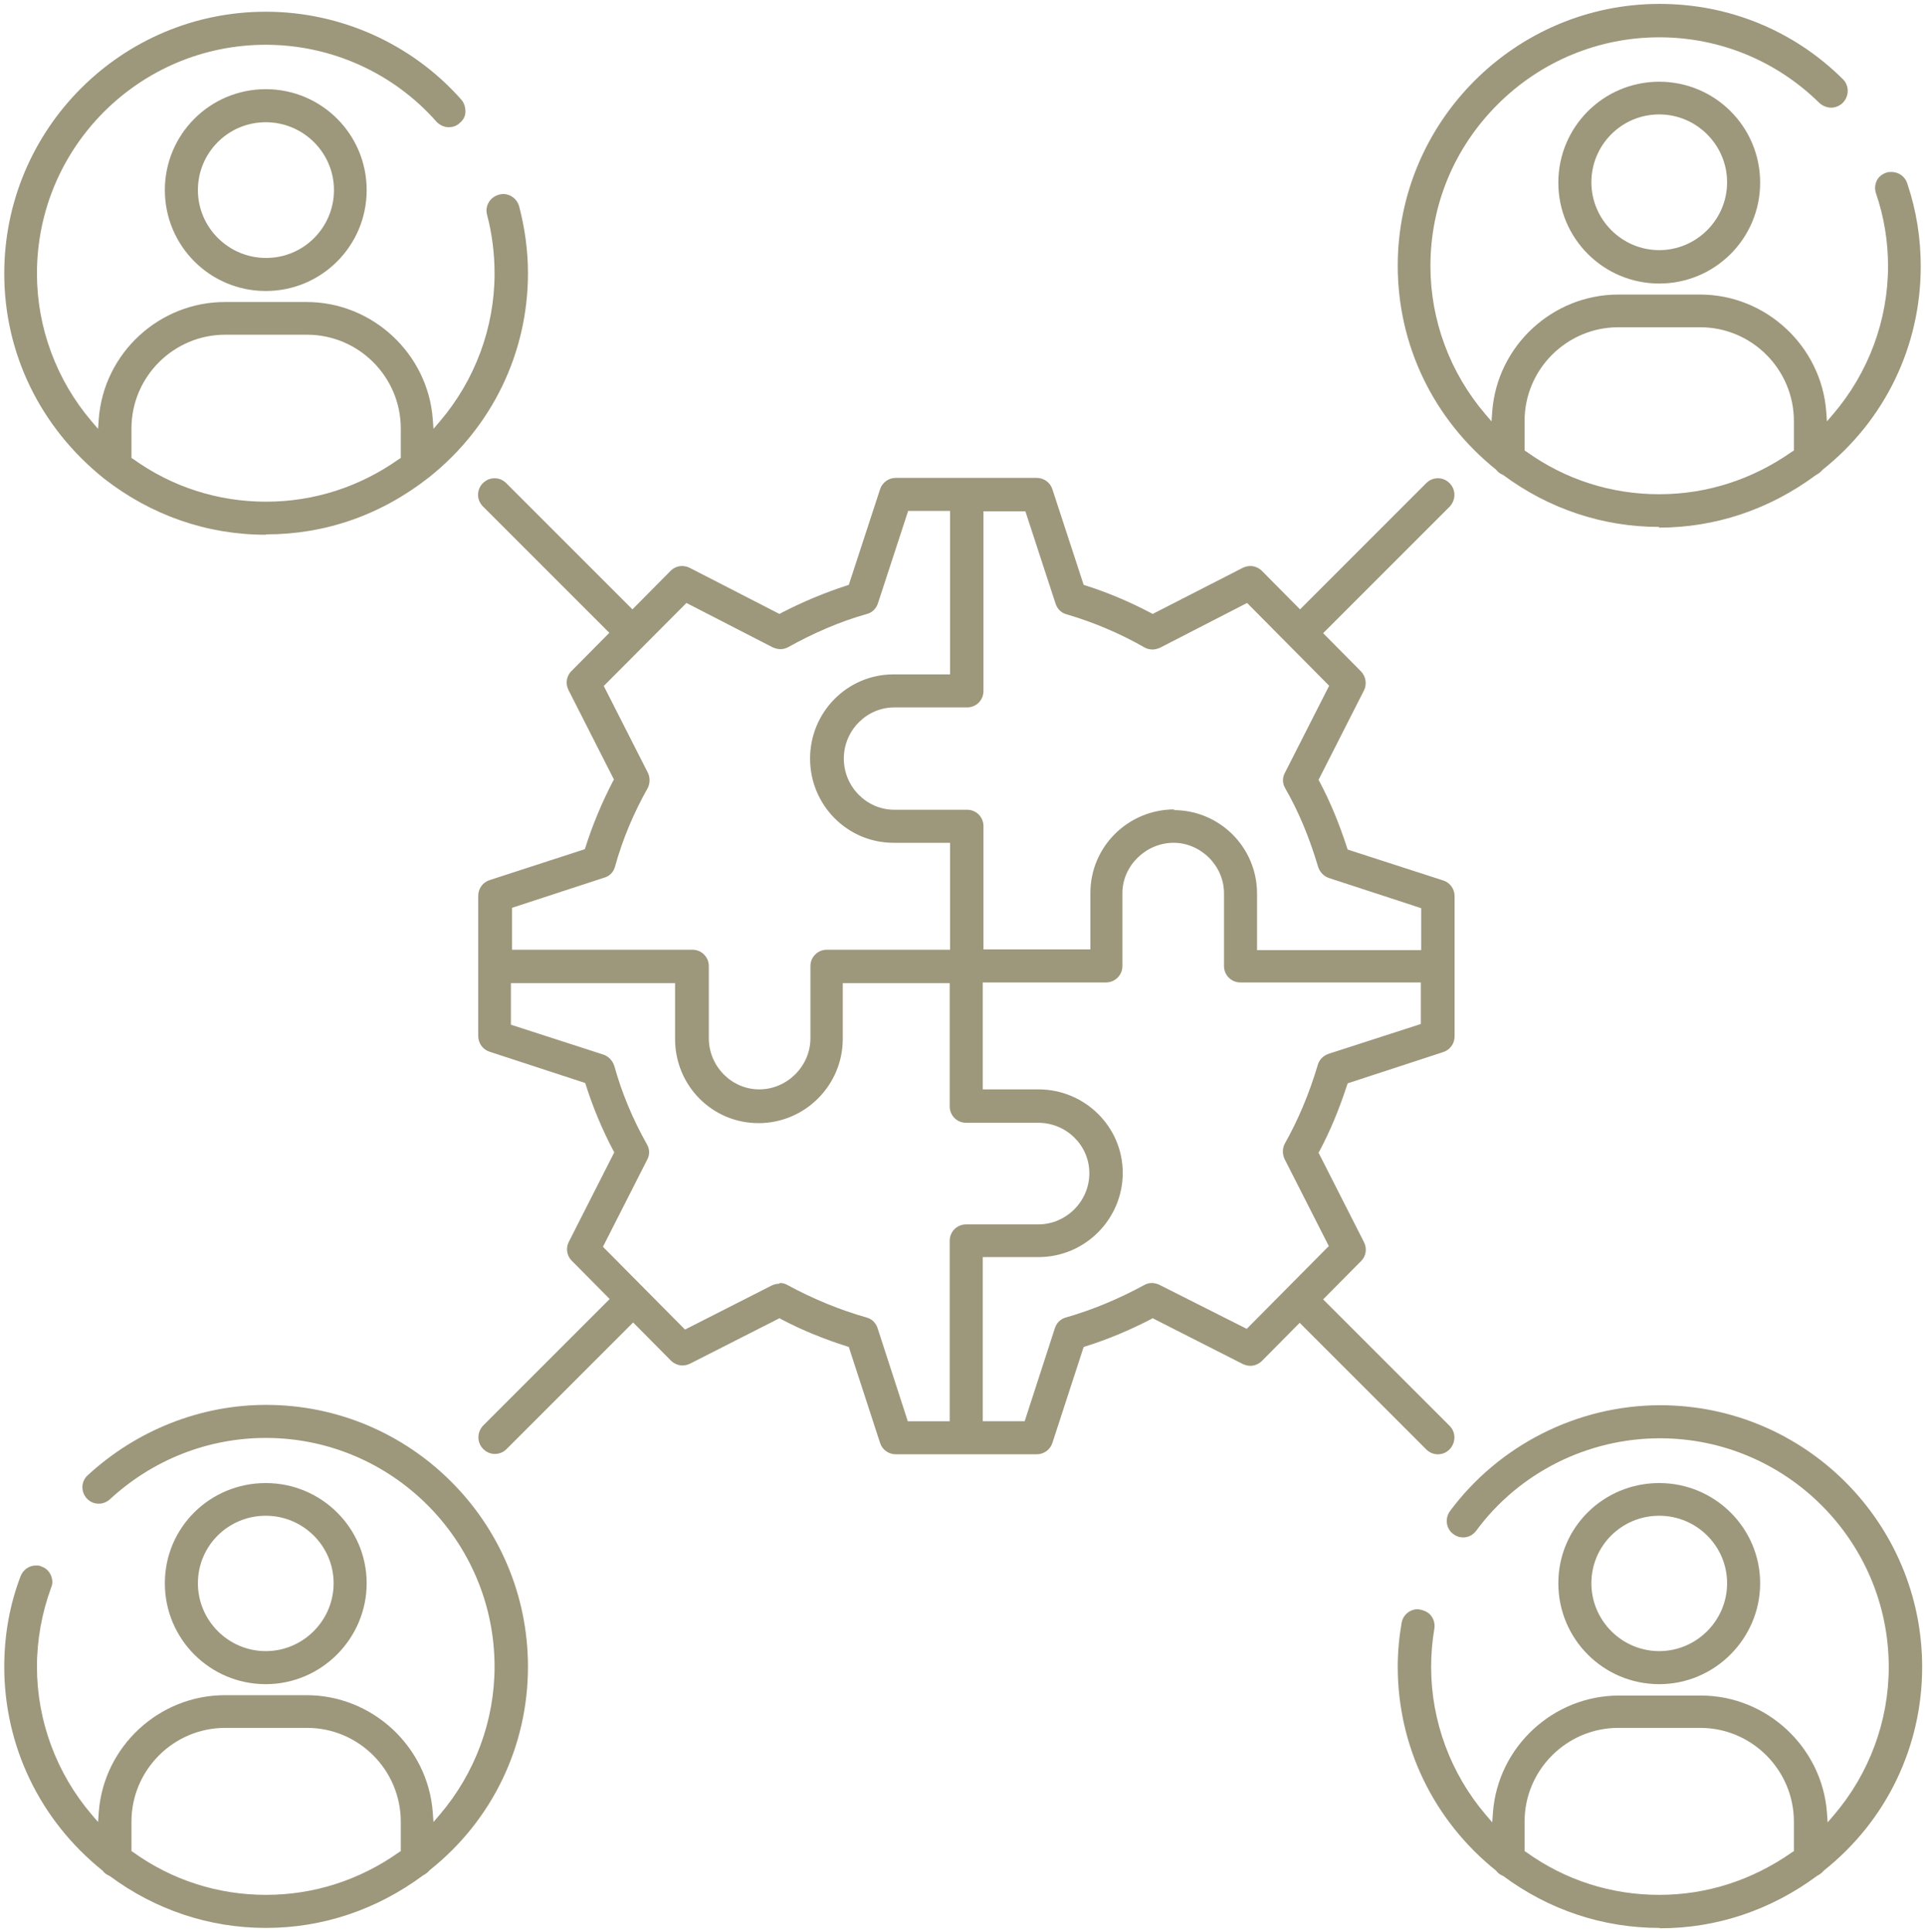 <?xml version="1.0" encoding="UTF-8"?>
<svg id="_レイヤー_2" data-name="レイヤー 2" xmlns="http://www.w3.org/2000/svg" viewBox="0 0 54.18 54.37">
  <defs>
    <style>
      .cls-1 {
        fill: #9d977b;
      }
    </style>
  </defs>
  <g id="_レイヤー_1-2" data-name="レイヤー 1">
    <g>
      <path class="cls-1" d="M7.48,8.19c-1.57,0-2.84-1.27-2.84-2.84s1.27-2.84,2.84-2.84,2.84,1.27,2.84,2.84-1.27,2.84-2.84,2.84ZM7.48,3.44c-1.06,0-1.91.86-1.91,1.91s.86,1.91,1.92,1.91,1.91-.86,1.91-1.91-.86-1.91-1.92-1.91Z"/>
      <path class="cls-1" d="M7.48,15.05c-1.66,0-3.23-.55-4.55-1.58C1.13,12.03.12,9.94.12,7.7.12,3.63,3.42.33,7.48.33c2.1,0,4.11.9,5.5,2.47.08.09.12.21.12.34s-.06.24-.16.32c-.08.08-.19.12-.31.12-.13,0-.26-.06-.35-.16-1.21-1.37-2.96-2.16-4.8-2.16C3.93,1.26,1.04,4.14,1.04,7.7c0,1.52.55,3,1.54,4.16l.18.21.02-.28c.14-1.85,1.7-3.29,3.55-3.29h2.3c1.85,0,3.41,1.45,3.55,3.29l.02.28.18-.21c.99-1.16,1.54-2.64,1.54-4.16,0-.56-.07-1.12-.21-1.65-.07-.25.08-.5.33-.57.04-.01.08-.02.12-.02.21,0,.39.14.45.34.16.61.25,1.25.25,1.89,0,2.24-1.01,4.33-2.78,5.74-1.36,1.07-2.93,1.61-4.59,1.61ZM6.34,9.42c-1.45,0-2.64,1.18-2.64,2.64v.83l.05.03c1.1.79,2.39,1.2,3.74,1.2s2.64-.42,3.74-1.2l.05-.03v-.83c0-1.45-1.18-2.64-2.64-2.64h-2.3Z"/>
      <path class="cls-1" d="M25.21,40.93c-.2,0-.38-.13-.44-.32l-.88-2.7-.06-.02c-.63-.2-1.25-.45-1.84-.76l-.05-.03-2.52,1.28c-.06.03-.14.05-.21.05-.12,0-.24-.05-.33-.14l-1.06-1.07-3.56,3.56c-.09.09-.2.14-.33.14s-.24-.05-.33-.14c-.18-.18-.18-.47,0-.66l3.56-3.56-1.07-1.08c-.14-.14-.17-.36-.08-.53l1.28-2.52-.03-.05c-.31-.59-.57-1.21-.77-1.84l-.02-.06-2.69-.88c-.19-.06-.32-.24-.32-.44v-3.95c0-.2.13-.38.32-.44l2.68-.87.02-.06c.2-.63.46-1.25.77-1.85l.03-.05-1.28-2.52c-.09-.18-.06-.4.09-.54l1.06-1.07-3.56-3.56c-.18-.18-.18-.47,0-.65.09-.09.2-.14.33-.14s.24.05.33.14l3.55,3.55,1.07-1.08c.09-.09.2-.14.33-.14.07,0,.15.02.21.05l2.53,1.3.05-.03c.6-.31,1.22-.57,1.84-.77l.06-.02.88-2.69c.06-.19.24-.32.44-.32h3.97c.2,0,.38.13.44.32l.88,2.69.06.02c.63.2,1.24.46,1.83.77l.05.03,2.54-1.3c.06-.03.14-.05.21-.05.12,0,.24.05.33.14l1.07,1.08,3.55-3.55c.09-.09.2-.14.33-.14s.24.05.33.14c.18.18.18.47,0,.66l-3.56,3.56,1.06,1.07c.14.14.18.36.09.54l-1.28,2.52.03.05c.3.57.55,1.17.77,1.85l.02.06,2.69.87c.19.06.32.24.32.44v3.95c0,.2-.13.38-.32.44l-2.69.88-.02.06c-.22.67-.47,1.28-.77,1.84l-.03.05,1.28,2.52c.09.18.06.39-.08.53l-1.07,1.08,3.56,3.56c.18.18.18.47,0,.66-.09.09-.2.14-.33.14s-.24-.05-.33-.14l-3.56-3.56-1.06,1.07c-.09.09-.21.14-.33.14h0c-.07,0-.14-.02-.21-.05l-2.54-1.29-.05.03c-.6.31-1.22.57-1.83.76l-.06.02-.88,2.7c-.06.19-.24.32-.44.32h-3.97ZM21.95,36.11c.08,0,.15.02.22.06.7.38,1.47.7,2.22.91.15.04.26.15.31.3l.85,2.62h1.18v-5.08c0-.26.21-.46.46-.46h2.03c.79,0,1.44-.65,1.44-1.44s-.65-1.42-1.44-1.42h-2.03c-.26,0-.46-.21-.46-.46v-3.47h-3.01v1.57c0,1.3-1.06,2.37-2.37,2.37s-2.35-1.06-2.35-2.37v-1.57h-4.62v1.17l2.6.84c.15.05.26.17.31.32.21.76.52,1.5.92,2.21.08.14.08.3,0,.44l-1.24,2.44,2.31,2.33,2.44-1.24c.06-.03.14-.05.21-.05ZM27.66,40h1.18l.85-2.62c.05-.15.16-.26.31-.3.74-.21,1.48-.52,2.2-.91.07-.04.14-.06.22-.06.07,0,.14.02.21.05l2.46,1.24,2.31-2.33-1.24-2.44c-.07-.14-.07-.31,0-.44.37-.66.68-1.38.93-2.22.04-.15.16-.26.3-.31l2.6-.84v-1.17h-5.08c-.26,0-.46-.21-.46-.46v-2.05c0-.77-.65-1.42-1.42-1.42s-1.44.64-1.44,1.42v2.05c0,.26-.21.46-.46.46h-3.47v3.01h1.57c1.3,0,2.37,1.05,2.37,2.35s-1.06,2.37-2.37,2.37h-1.57v4.62ZM16.99,19.3l1.24,2.44c.07.14.07.3,0,.44-.4.71-.71,1.45-.92,2.21-.04.15-.15.27-.3.31l-2.6.85v1.18h5.08c.26,0,.46.21.46.46v2.03c0,.79.64,1.44,1.42,1.44s1.44-.65,1.44-1.44v-2.03c0-.26.21-.46.46-.46h3.47v-3.01h-1.59c-1.3,0-2.35-1.06-2.35-2.37s1.05-2.37,2.35-2.37h1.59v-4.6h-1.18l-.85,2.6c-.05.15-.16.26-.31.3-.75.21-1.49.53-2.21.93-.07.04-.15.06-.22.06s-.15-.02-.22-.05l-2.43-1.25-2.32,2.33ZM33.03,22.8c1.3,0,2.35,1.05,2.35,2.35v1.59h4.62v-1.18l-2.6-.85c-.14-.05-.25-.16-.3-.31-.25-.84-.55-1.56-.93-2.22-.08-.14-.08-.3,0-.44l1.24-2.44-2.31-2.33-2.45,1.26c-.07.03-.14.05-.21.05-.08,0-.16-.02-.23-.06-.7-.4-1.44-.71-2.19-.93-.15-.04-.26-.15-.31-.3l-.85-2.6h-1.18v5.06c0,.26-.21.46-.46.46h-2.05c-.78,0-1.42.65-1.42,1.44s.64,1.44,1.42,1.44h2.05c.26,0,.46.21.46.46v3.47h3.01v-1.59c0-1.3,1.06-2.35,2.37-2.35Z"/>
      <path class="cls-1" d="M46.7,7.98c-1.57,0-2.84-1.27-2.84-2.84s1.27-2.84,2.84-2.84,2.84,1.27,2.84,2.84-1.27,2.84-2.84,2.84ZM46.7,3.22c-1.06,0-1.91.86-1.91,1.91s.86,1.91,1.91,1.91,1.91-.86,1.91-1.91-.86-1.91-1.91-1.91Z"/>
      <path class="cls-1" d="M46.7,14.83c-1.59,0-3.11-.51-4.39-1.46-.09-.04-.15-.08-.2-.15-1.77-1.42-2.77-3.51-2.77-5.74,0-4.06,3.31-7.37,7.37-7.37,1.95,0,3.78.75,5.16,2.12.18.18.18.47,0,.66-.09.09-.21.14-.33.14s-.24-.05-.33-.13c-1.21-1.19-2.81-1.85-4.51-1.85s-3.33.67-4.55,1.89c-1.22,1.22-1.89,2.83-1.89,4.55,0,1.52.55,3,1.54,4.16l.18.21.02-.28c.14-1.85,1.7-3.29,3.55-3.29h2.3c1.85,0,3.41,1.45,3.55,3.29l.02.28.18-.21c.99-1.16,1.54-2.64,1.54-4.16,0-.69-.11-1.38-.34-2.05-.04-.12-.03-.24.02-.35s.15-.19.27-.23c.05-.02.1-.02.15-.02.2,0,.38.13.44.32.26.77.38,1.55.38,2.34,0,2.23-1,4.32-2.76,5.72-.07.08-.13.12-.19.15-1.31.97-2.83,1.48-4.42,1.48ZM45.55,9.21c-1.45,0-2.64,1.18-2.64,2.64v.83l.05.03c1.1.79,2.39,1.2,3.74,1.2s2.63-.42,3.74-1.2l.05-.03v-.83c0-1.45-1.18-2.64-2.64-2.64h-2.3Z"/>
      <path class="cls-1" d="M46.7,47.4c-1.57,0-2.84-1.27-2.84-2.84s1.27-2.82,2.84-2.82,2.84,1.27,2.84,2.82-1.27,2.84-2.84,2.84ZM46.7,42.66c-1.06,0-1.91.85-1.91,1.9s.86,1.91,1.91,1.91,1.91-.86,1.91-1.91-.86-1.9-1.91-1.9Z"/>
      <path class="cls-1" d="M46.7,54.26c-1.59,0-3.11-.51-4.39-1.46-.09-.04-.15-.08-.2-.15-1.77-1.42-2.77-3.51-2.77-5.74,0-.43.04-.84.11-1.24.04-.22.23-.38.46-.38.2.03.31.1.38.2.07.1.1.22.08.35-.06.35-.09.71-.09,1.08,0,1.52.55,3,1.54,4.16l.18.21.02-.28c.14-1.85,1.7-3.29,3.55-3.29h2.3c1.85,0,3.41,1.45,3.55,3.29l.02.28.18-.21c.99-1.16,1.54-2.64,1.54-4.16,0-3.55-2.89-6.44-6.44-6.44-2.04,0-3.97.97-5.17,2.6-.09.12-.22.19-.37.19-.1,0-.19-.03-.27-.09-.21-.15-.25-.44-.1-.65,1.38-1.86,3.59-2.98,5.92-2.98,4.06,0,7.37,3.3,7.37,7.37,0,2.23-1,4.32-2.76,5.72-.07.08-.13.12-.19.15-1.31.97-2.83,1.48-4.42,1.48ZM45.55,48.63c-1.45,0-2.64,1.18-2.64,2.64v.83l.05.03c1.1.79,2.39,1.2,3.74,1.2s2.63-.42,3.74-1.2l.05-.03v-.83c0-1.45-1.18-2.64-2.64-2.64h-2.3Z"/>
      <path class="cls-1" d="M7.48,47.4c-1.57,0-2.84-1.27-2.84-2.84s1.27-2.82,2.84-2.82,2.84,1.27,2.84,2.82-1.27,2.84-2.84,2.84ZM7.48,42.66c-1.06,0-1.91.85-1.91,1.9s.86,1.91,1.91,1.91,1.91-.86,1.91-1.91-.86-1.9-1.91-1.9Z"/>
      <path class="cls-1" d="M7.48,54.26c-1.59,0-3.11-.51-4.39-1.46-.09-.04-.15-.08-.2-.15-1.77-1.42-2.77-3.51-2.77-5.74,0-.88.15-1.74.46-2.55.07-.18.24-.3.43-.3.05,0,.11,0,.16.03.12.04.21.13.26.24s.06.24.01.35c-.26.71-.4,1.47-.4,2.23,0,1.52.55,3,1.54,4.16l.18.21.02-.28c.14-1.85,1.7-3.29,3.55-3.29h2.3c1.85,0,3.41,1.45,3.55,3.29l.02.28.18-.21c.99-1.16,1.54-2.64,1.54-4.16,0-3.55-2.89-6.44-6.44-6.44-1.62,0-3.18.61-4.39,1.73-.09.08-.2.12-.31.12-.13,0-.25-.05-.34-.15-.17-.19-.16-.48.03-.65,1.38-1.27,3.17-1.98,5.02-1.98,4.06,0,7.37,3.3,7.37,7.37,0,2.23-1,4.32-2.76,5.72-.07.08-.13.12-.19.15-1.31.97-2.83,1.48-4.42,1.48ZM6.34,48.63c-1.45,0-2.64,1.18-2.64,2.64v.83l.05.03c1.1.79,2.39,1.2,3.74,1.2s2.64-.42,3.74-1.2l.05-.03v-.83c0-1.45-1.18-2.64-2.64-2.64h-2.3Z"/>
    </g>
  </g>
</svg>